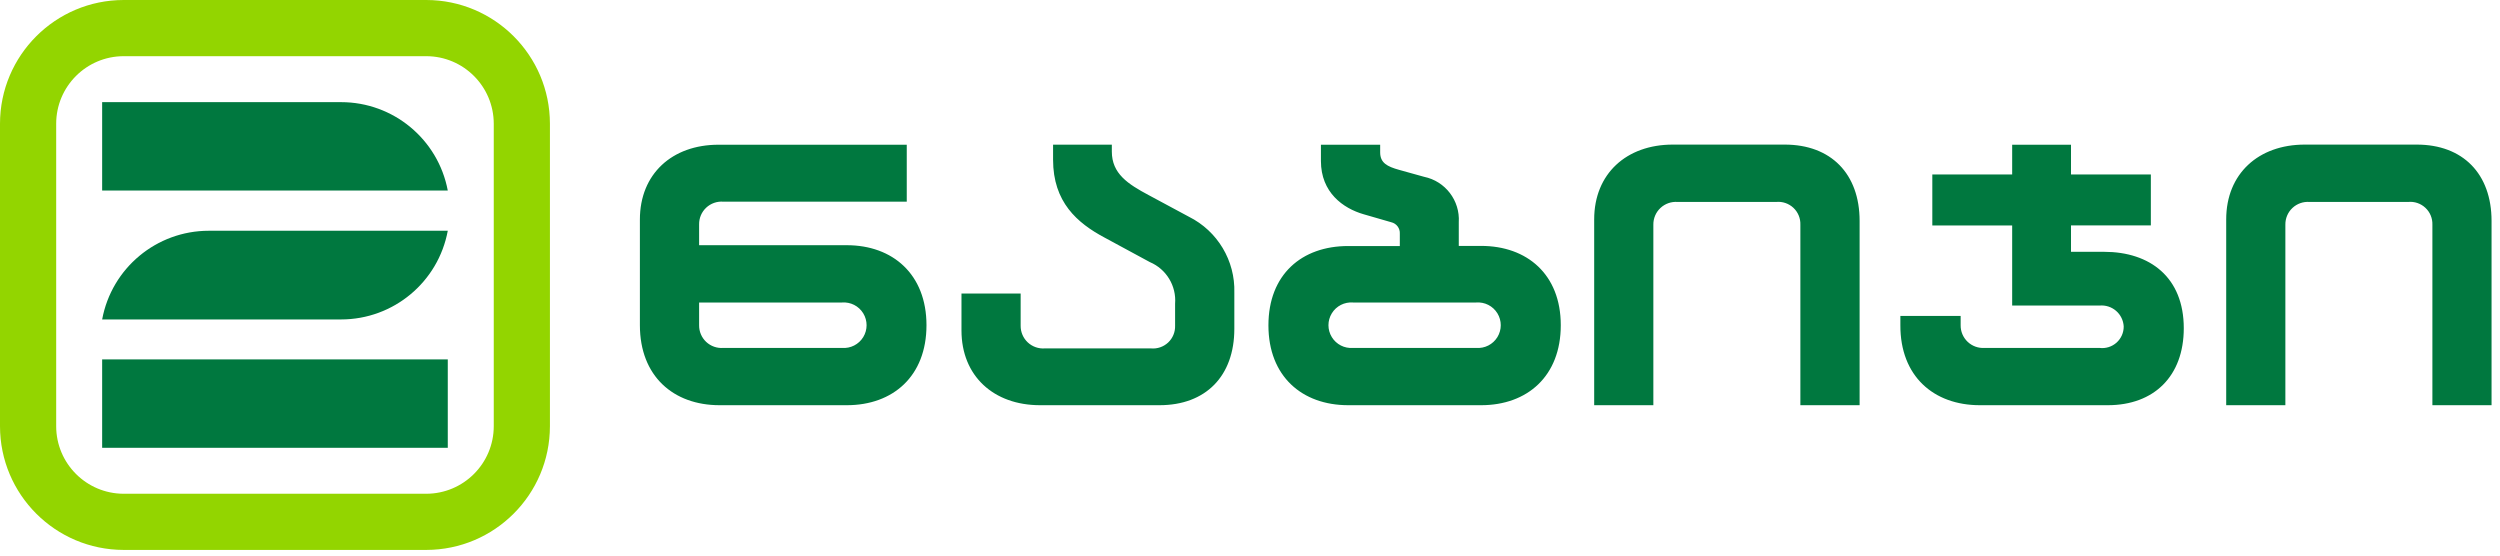 <svg xmlns="http://www.w3.org/2000/svg" viewBox="0 0 135 30"><path d="M23.017,29.696 L6.679,29.696 C2.992,29.692 0.004,26.704 0,23.017 L0,6.679 C0.004,2.992 2.992,0.004 6.679,0 L23.017,0 C26.704,0.004 29.692,2.992 29.696,6.679 L29.696,23.017 C29.692,26.704 26.704,29.692 23.017,29.696 L23.017,29.696 Z M6.679,3.034 C4.667,3.036 3.036,4.667 3.034,6.679 L3.034,23.017 C3.036,25.03 4.667,26.66 6.679,26.663 L23.017,26.663 C25.03,26.66 26.66,25.03 26.663,23.017 L26.663,6.679 C26.66,4.667 25.03,3.036 23.017,3.034 L6.679,3.034 L6.679,3.034 Z" fill="#93D500"/><path d="M24.18,24.18 L5.516,24.18 L5.516,19.406 L24.18,19.406 L24.18,24.18 L24.18,24.18 Z M18.42,5.516 L5.516,5.516 L5.516,10.29 L24.18,10.29 C23.657,7.521 21.238,5.516 18.42,5.516 L18.42,5.516 Z M11.273,12.461 C8.451,12.463 6.031,14.476 5.516,17.25 L18.42,17.25 C21.243,17.249 23.664,15.236 24.18,12.461 L11.273,12.461 L11.273,12.461 Z" fill="#00783F"/><path d="M120.215,21.881 L123.41,21.881 L123.41,12.131 C123.405,11.79 123.543,11.463 123.792,11.23 C124.04,10.997 124.375,10.879 124.715,10.905 L130.04,10.905 C130.382,10.871 130.722,10.987 130.972,11.222 C131.223,11.456 131.36,11.788 131.349,12.131 L131.349,21.881 L134.544,21.881 L134.544,11.932 C134.544,9.383 132.995,7.808 130.505,7.808 L124.456,7.808 C121.963,7.808 120.215,9.375 120.215,11.846 L120.215,21.881 L120.215,21.881 Z M106.91,21.881 L113.821,21.881 C116.315,21.881 117.924,20.314 117.924,17.723 C117.924,14.97 116.094,13.598 113.623,13.598 L111.834,13.598 L111.834,12.172 L116.146,12.172 L116.146,9.42 L111.834,9.42 L111.834,7.815 L108.657,7.815 L108.657,9.42 L104.345,9.42 L104.345,12.176 L108.657,12.176 L108.657,16.5 L113.375,16.5 C113.699,16.47 114.021,16.573 114.267,16.785 C114.513,16.997 114.662,17.301 114.68,17.625 C114.684,17.96 114.542,18.28 114.292,18.503 C114.042,18.726 113.707,18.83 113.375,18.788 L107.169,18.788 C106.831,18.811 106.499,18.691 106.253,18.458 C106.007,18.225 105.87,17.9 105.875,17.561 L105.875,17.059 L102.62,17.059 L102.62,17.561 C102.609,20.314 104.416,21.881 106.91,21.881 L106.91,21.881 Z M86.086,21.881 L89.281,21.881 L89.281,12.131 C89.277,11.79 89.416,11.463 89.665,11.23 C89.914,10.997 90.25,10.879 90.59,10.905 L95.915,10.905 C96.256,10.872 96.595,10.988 96.845,11.223 C97.095,11.458 97.231,11.789 97.22,12.131 L97.22,21.881 L100.419,21.881 L100.419,11.932 C100.419,9.383 98.87,7.808 96.376,7.808 L90.328,7.808 C87.838,7.808 86.086,9.375 86.086,11.846 L86.086,21.881 L86.086,21.881 Z M73.062,18.788 C72.602,18.824 72.159,18.598 71.918,18.204 C71.676,17.809 71.676,17.313 71.918,16.919 C72.159,16.524 72.602,16.299 73.062,16.335 L79.715,16.335 C80.176,16.299 80.618,16.524 80.86,16.919 C81.101,17.313 81.101,17.809 80.86,18.204 C80.618,18.598 80.176,18.824 79.715,18.788 L73.062,18.788 L73.062,18.788 Z M56.161,21.881 L62.611,21.881 C65.105,21.881 66.654,20.314 66.654,17.756 L66.654,15.806 C66.705,14.078 65.748,12.477 64.201,11.704 L62.03,10.537 C60.905,9.938 60.039,9.375 60.039,8.186 L60.039,7.811 L56.866,7.811 L56.866,8.625 C56.866,10.916 58.171,12.041 59.638,12.825 L62.09,14.152 C62.982,14.53 63.532,15.437 63.455,16.402 L63.455,17.587 C63.466,17.93 63.33,18.261 63.08,18.496 C62.83,18.73 62.491,18.846 62.15,18.814 L56.424,18.814 C56.084,18.84 55.748,18.722 55.499,18.489 C55.25,18.256 55.111,17.929 55.115,17.587 L55.115,15.851 L51.92,15.851 L51.92,17.843 C51.92,20.314 53.667,21.881 56.161,21.881 L56.161,21.881 Z M38.855,21.881 L45.729,21.881 C48.222,21.881 50.03,20.314 50.03,17.561 C50.03,14.809 48.204,13.241 45.729,13.241 L37.752,13.241 L37.752,12.116 C37.747,11.775 37.886,11.448 38.134,11.215 C38.383,10.982 38.718,10.864 39.057,10.89 L48.965,10.89 L48.965,7.815 L38.795,7.815 C36.305,7.815 34.554,9.383 34.554,11.854 L34.554,17.561 C34.554,20.314 36.365,21.881 38.855,21.881 L38.855,21.881 Z M39.057,18.788 C38.718,18.814 38.383,18.696 38.134,18.463 C37.886,18.229 37.747,17.902 37.752,17.561 L37.752,16.335 L45.47,16.335 C45.931,16.299 46.373,16.524 46.615,16.919 C46.856,17.313 46.856,17.809 46.615,18.204 C46.373,18.598 45.931,18.824 45.47,18.788 L39.057,18.788 L39.057,18.788 Z M72.808,21.881 L79.981,21.881 C82.475,21.881 84.282,20.314 84.282,17.561 C84.282,14.809 82.453,13.279 79.981,13.279 L78.774,13.279 L78.774,12 C78.846,10.83 78.047,9.784 76.899,9.547 L75.552,9.172 C74.907,8.992 74.529,8.797 74.529,8.227 L74.529,7.815 L71.33,7.815 L71.33,8.696 C71.33,10.387 72.519,11.25 73.644,11.572 L75.125,12 C75.413,12.066 75.61,12.331 75.59,12.626 L75.59,13.286 L72.796,13.286 C70.302,13.286 68.495,14.816 68.495,17.569 C68.495,20.321 70.31,21.881 72.804,21.881 L72.808,21.881 L72.808,21.881 Z" fill="#00783F"/></svg>